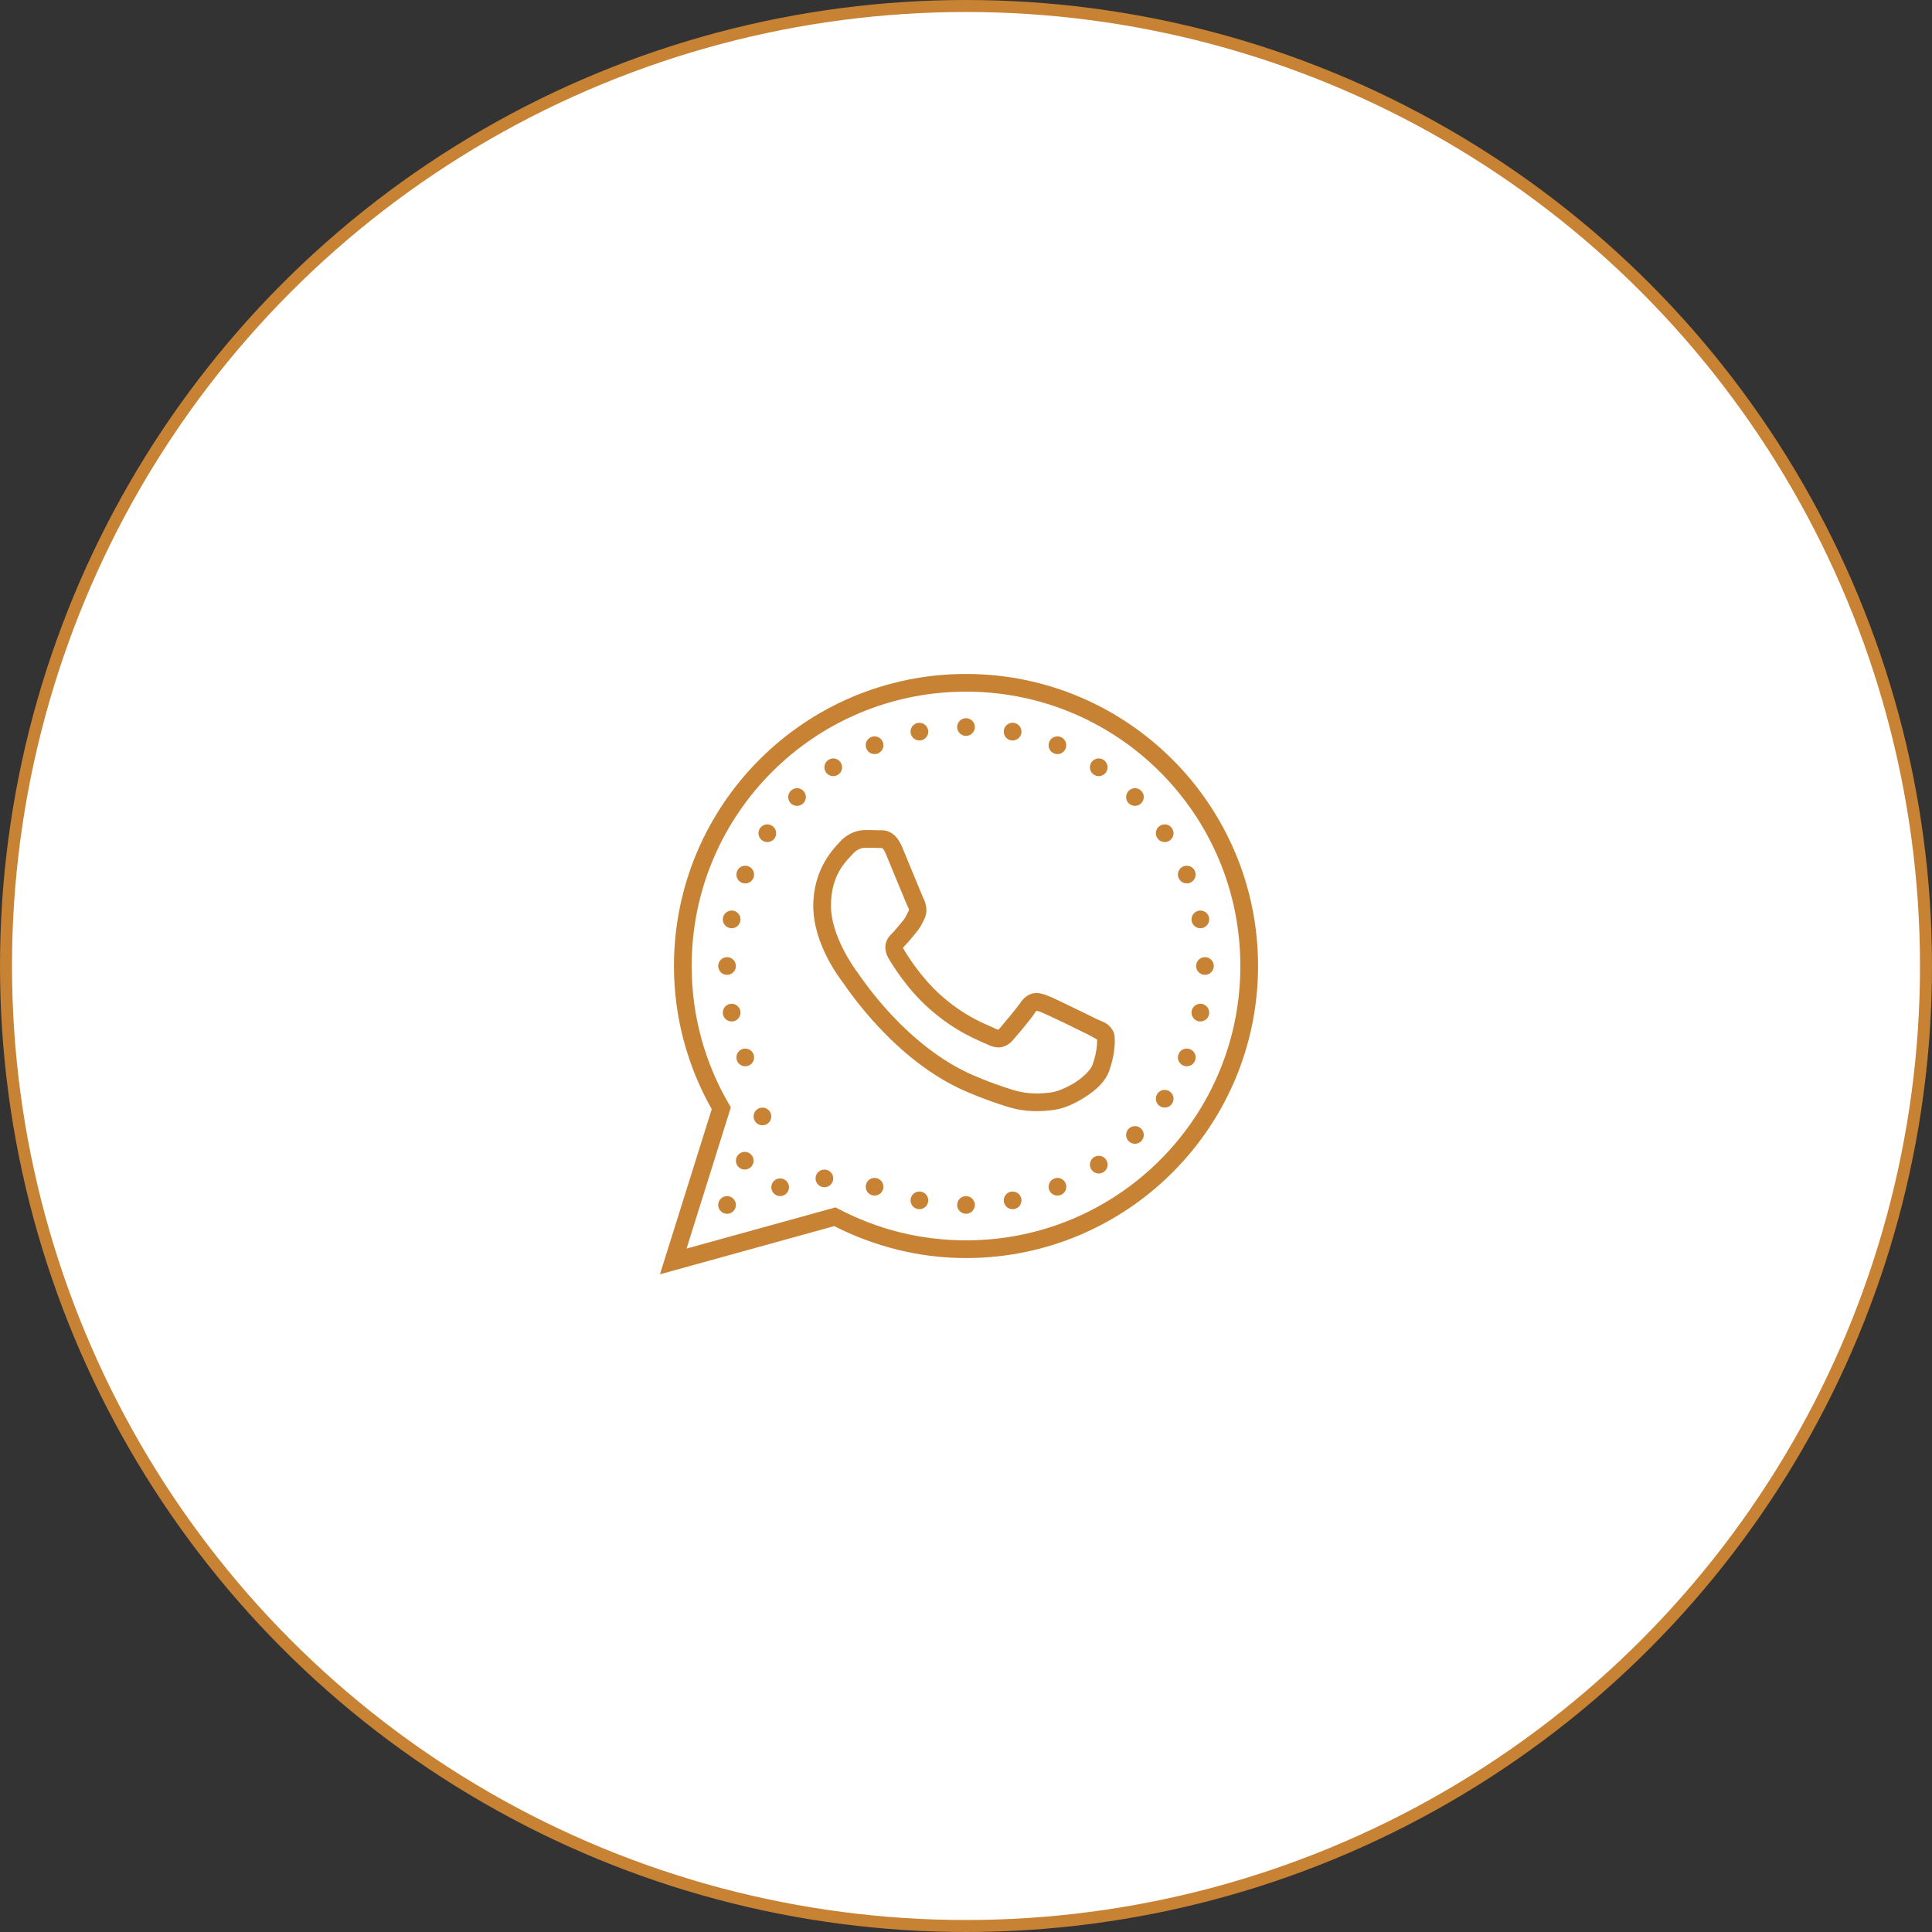 <?xml version="1.0" encoding="UTF-8"?> <svg xmlns="http://www.w3.org/2000/svg" width="161" height="161" viewBox="0 0 161 161" fill="none"><rect x="0" y="0" width="161" height="161" fill="#333333" stroke="none"/> <circle cx="80.5" cy="80.5" r="80" fill="white" stroke="#C78234"></circle> <rect width="59" height="59" transform="translate(51 51)" fill="white"></rect> <path d="M80.5 56.163C67.067 56.163 56.163 67.067 56.163 80.5C56.163 84.839 57.321 88.904 59.311 92.43L54.996 106.192L69.518 102.176C72.823 103.852 76.545 104.838 80.5 104.838C93.933 104.838 104.838 93.933 104.838 80.5C104.838 67.067 93.933 56.163 80.5 56.163ZM80.5 57.638C93.136 57.638 103.363 67.865 103.363 80.5C103.363 93.136 93.136 103.363 80.5 103.363C76.666 103.363 73.059 102.415 69.887 100.75L69.631 100.614L57.214 104.048L60.904 92.277L60.74 91.998C58.77 88.618 57.638 84.695 57.638 80.5C57.638 67.865 67.865 57.638 80.5 57.638ZM80.5 59.85C80.094 59.85 79.763 60.181 79.763 60.588C79.763 60.994 80.094 61.325 80.5 61.325C80.906 61.325 81.238 60.994 81.238 60.588C81.238 60.181 80.906 59.85 80.5 59.85ZM84.404 60.23C84.044 60.222 83.732 60.472 83.66 60.827C83.583 61.224 83.842 61.613 84.242 61.694C84.64 61.772 85.029 61.512 85.109 61.115C85.187 60.714 84.928 60.325 84.53 60.245C84.487 60.239 84.447 60.233 84.404 60.23ZM76.62 60.233C76.571 60.233 76.522 60.236 76.473 60.245C76.072 60.325 75.813 60.714 75.894 61.115C75.931 61.305 76.043 61.475 76.208 61.584C76.369 61.691 76.568 61.731 76.761 61.694C77.161 61.613 77.421 61.227 77.34 60.827C77.271 60.484 76.971 60.236 76.62 60.233ZM72.886 61.365C72.788 61.365 72.69 61.383 72.598 61.42C72.221 61.579 72.042 62.008 72.2 62.385C72.356 62.763 72.785 62.941 73.162 62.786C73.54 62.627 73.719 62.198 73.563 61.821C73.448 61.547 73.183 61.368 72.886 61.365ZM88.137 61.365C87.832 61.36 87.555 61.538 87.437 61.821C87.282 62.198 87.46 62.627 87.838 62.786C88.215 62.941 88.644 62.763 88.8 62.385C88.958 62.008 88.78 61.579 88.402 61.42C88.319 61.386 88.227 61.368 88.137 61.365ZM69.446 63.203C69.296 63.203 69.15 63.247 69.026 63.33C68.689 63.555 68.596 64.013 68.824 64.353C69.049 64.69 69.507 64.782 69.847 64.555C70.187 64.33 70.276 63.872 70.051 63.535C69.916 63.33 69.688 63.206 69.446 63.203ZM91.574 63.203C91.323 63.2 91.087 63.324 90.949 63.535C90.721 63.872 90.814 64.33 91.151 64.555C91.491 64.782 91.949 64.69 92.173 64.353C92.283 64.192 92.323 63.99 92.286 63.8C92.248 63.607 92.136 63.437 91.972 63.33C91.854 63.249 91.718 63.206 91.574 63.203ZM66.43 65.681C66.231 65.681 66.038 65.759 65.9 65.9C65.612 66.185 65.612 66.655 65.9 66.94C66.185 67.228 66.655 67.228 66.94 66.94C67.228 66.655 67.228 66.185 66.94 65.9C66.805 65.762 66.623 65.684 66.43 65.681ZM94.59 65.681C94.392 65.681 94.199 65.759 94.06 65.9C93.772 66.185 93.772 66.655 94.06 66.94C94.346 67.228 94.815 67.228 95.1 66.94C95.388 66.655 95.388 66.185 95.1 65.9C94.965 65.762 94.783 65.684 94.59 65.681ZM97.065 68.7C96.915 68.697 96.771 68.74 96.647 68.824C96.31 69.049 96.218 69.507 96.446 69.844C96.67 70.184 97.128 70.276 97.466 70.048C97.805 69.821 97.898 69.366 97.67 69.026C97.535 68.824 97.307 68.7 97.065 68.7ZM63.955 68.7C63.705 68.694 63.468 68.818 63.33 69.026C63.105 69.366 63.195 69.824 63.535 70.048C63.875 70.276 64.33 70.184 64.557 69.847C64.782 69.507 64.693 69.049 64.353 68.824C64.235 68.746 64.099 68.703 63.955 68.7ZM72.1 69.17C71.526 69.17 70.691 69.386 70.002 70.138C69.538 70.645 67.772 72.367 67.772 75.487C67.772 78.711 70.011 81.569 70.296 81.949C70.296 81.949 70.65 82.474 71.155 83.136C71.656 83.796 72.359 84.666 73.24 85.605C75.001 87.483 77.478 89.65 80.535 90.969C81.955 91.58 83.073 91.949 83.923 92.219C85.458 92.709 86.855 92.637 87.921 92.476C88.67 92.366 89.555 91.98 90.41 91.433C91.269 90.886 92.09 90.194 92.436 89.232V89.229C92.698 88.489 92.833 87.8 92.879 87.244C92.905 86.965 92.908 86.72 92.891 86.504C92.873 86.285 92.882 86.121 92.709 85.835C92.335 85.213 91.845 85.15 91.289 84.873C90.995 84.726 90.134 84.3 89.275 83.888C88.417 83.473 87.647 83.099 87.238 82.949C86.953 82.845 86.628 82.713 86.193 82.762C85.755 82.813 85.328 83.122 85.063 83.522C84.752 83.989 83.603 85.354 83.277 85.729C83.185 85.833 83.194 85.809 83.205 85.809C83.217 85.807 83.127 85.812 82.9 85.697C82.514 85.504 81.972 85.314 81.194 84.899C80.419 84.481 79.446 83.868 78.383 82.92C76.755 81.468 75.611 79.619 75.291 79.071V79.068C75.199 78.91 75.243 78.982 75.237 78.993C75.234 79.005 75.289 78.916 75.43 78.775L75.433 78.772C75.758 78.446 76.075 78.028 76.343 77.711C76.695 77.302 76.841 76.96 77.026 76.594C77.343 75.963 77.167 75.291 76.974 74.911C76.98 74.92 76.862 74.649 76.723 74.323C76.588 74.001 76.415 73.577 76.228 73.128C75.859 72.232 75.447 71.227 75.202 70.639C74.928 69.979 74.58 69.544 74.139 69.337C73.701 69.132 73.312 69.193 73.252 69.19H73.249C72.883 69.17 72.486 69.17 72.1 69.17ZM72.1 70.645C72.483 70.645 72.863 70.645 73.174 70.662H73.18C73.477 70.676 73.502 70.671 73.508 70.674C73.517 70.676 73.644 70.731 73.842 71.206V71.209C74.082 71.785 74.493 72.791 74.865 73.69C75.049 74.142 75.225 74.563 75.364 74.894C75.502 75.225 75.58 75.418 75.66 75.574V75.577C75.761 75.775 75.781 75.784 75.706 75.931C75.502 76.34 75.453 76.484 75.222 76.755C74.914 77.115 74.586 77.533 74.39 77.732C74.24 77.879 73.998 78.092 73.854 78.481C73.713 78.867 73.77 79.388 74.018 79.809C74.375 80.425 75.568 82.387 77.4 84.02C78.561 85.055 79.639 85.737 80.5 86.198C81.362 86.659 82.047 86.921 82.243 87.019C82.6 87.195 82.972 87.322 83.384 87.273C83.796 87.221 84.15 86.971 84.389 86.697C84.741 86.293 85.821 85.043 86.288 84.34C86.406 84.165 86.371 84.225 86.36 84.228C86.348 84.231 86.484 84.242 86.734 84.335C86.855 84.378 87.783 84.804 88.633 85.213C89.483 85.625 90.347 86.052 90.632 86.193C91.073 86.415 91.332 86.587 91.421 86.622C91.427 86.734 91.427 86.907 91.41 87.117C91.373 87.544 91.263 88.117 91.044 88.734V88.737C90.903 89.128 90.321 89.736 89.615 90.191C88.909 90.644 88.071 90.963 87.702 91.018C86.757 91.159 85.622 91.211 84.369 90.814C83.531 90.549 82.479 90.2 81.122 89.615H81.12C78.34 88.414 75.989 86.383 74.312 84.594C73.477 83.701 72.805 82.871 72.33 82.243C71.852 81.615 71.621 81.258 71.477 81.065C71.178 80.667 69.248 77.994 69.248 75.487C69.248 72.883 70.492 71.791 71.091 71.132C71.469 70.72 71.895 70.645 72.1 70.645ZM98.903 72.143C98.805 72.14 98.707 72.16 98.615 72.198C98.238 72.353 98.059 72.785 98.215 73.16C98.373 73.537 98.802 73.716 99.18 73.56C99.557 73.404 99.736 72.972 99.58 72.595C99.465 72.324 99.2 72.143 98.903 72.143ZM62.12 72.143C61.815 72.137 61.538 72.316 61.423 72.598C61.267 72.975 61.446 73.404 61.821 73.563C62.198 73.719 62.63 73.54 62.786 73.162C62.941 72.785 62.763 72.356 62.385 72.2C62.302 72.163 62.212 72.146 62.12 72.143ZM100.032 75.879C99.983 75.876 99.934 75.882 99.885 75.891C99.488 75.971 99.229 76.36 99.306 76.758C99.387 77.158 99.776 77.418 100.173 77.34C100.574 77.259 100.833 76.87 100.755 76.47C100.686 76.127 100.384 75.879 100.032 75.879ZM60.991 75.879C60.631 75.871 60.32 76.118 60.248 76.47C60.21 76.663 60.248 76.865 60.357 77.026C60.467 77.19 60.637 77.302 60.83 77.34C61.02 77.377 61.218 77.337 61.383 77.23C61.544 77.121 61.656 76.951 61.694 76.758C61.775 76.36 61.515 75.971 61.118 75.891C61.075 75.885 61.034 75.879 60.991 75.879ZM60.588 79.763C60.181 79.763 59.85 80.094 59.85 80.5C59.85 80.906 60.181 81.238 60.588 81.238C60.994 81.238 61.325 80.906 61.325 80.5C61.325 80.094 60.994 79.763 60.588 79.763ZM100.413 79.763C100.006 79.763 99.675 80.094 99.675 80.5C99.675 80.906 100.006 81.238 100.413 81.238C100.819 81.238 101.15 80.906 101.15 80.5C101.15 80.094 100.819 79.763 100.413 79.763ZM60.974 83.646C60.925 83.646 60.876 83.652 60.827 83.66C60.426 83.741 60.167 84.13 60.248 84.53C60.328 84.928 60.714 85.187 61.115 85.109C61.515 85.029 61.775 84.64 61.694 84.242C61.625 83.897 61.325 83.649 60.974 83.646ZM100.05 83.646C99.689 83.637 99.378 83.888 99.306 84.242C99.229 84.64 99.488 85.029 99.885 85.109C100.286 85.187 100.675 84.928 100.755 84.53C100.833 84.13 100.574 83.741 100.173 83.66C100.133 83.655 100.093 83.649 100.05 83.646ZM98.915 87.38C98.609 87.374 98.333 87.555 98.215 87.838C98.059 88.212 98.238 88.644 98.615 88.8C98.992 88.955 99.422 88.777 99.58 88.402C99.736 88.025 99.557 87.593 99.18 87.437C99.096 87.403 99.004 87.382 98.915 87.38ZM62.109 87.382C62.011 87.382 61.913 87.4 61.821 87.437C61.642 87.512 61.498 87.656 61.423 87.838C61.348 88.019 61.348 88.221 61.42 88.402C61.579 88.78 62.008 88.958 62.385 88.8C62.567 88.728 62.711 88.584 62.786 88.402C62.861 88.221 62.861 88.019 62.786 87.838C62.673 87.564 62.405 87.385 62.109 87.382ZM97.071 90.825C96.82 90.819 96.584 90.943 96.446 91.151C96.218 91.491 96.31 91.946 96.647 92.173C96.809 92.283 97.01 92.323 97.2 92.283C97.394 92.245 97.563 92.133 97.67 91.969C97.898 91.632 97.805 91.174 97.466 90.949C97.35 90.868 97.212 90.825 97.071 90.825ZM63.538 92.3C63.131 92.3 62.8 92.631 62.8 93.038C62.8 93.444 63.131 93.775 63.538 93.775C63.944 93.775 64.275 93.444 64.275 93.038C64.275 92.631 63.944 92.3 63.538 92.3ZM94.59 93.844C94.392 93.841 94.199 93.919 94.06 94.06C93.772 94.346 93.772 94.815 94.06 95.1C94.346 95.388 94.815 95.388 95.1 95.1C95.388 94.815 95.388 94.346 95.1 94.06C94.965 93.922 94.783 93.844 94.59 93.844ZM62.063 95.988C61.656 95.988 61.325 96.319 61.325 96.725C61.325 97.131 61.656 97.463 62.063 97.463C62.469 97.463 62.8 97.131 62.8 96.725C62.8 96.319 62.469 95.988 62.063 95.988ZM91.571 96.319C91.421 96.316 91.277 96.359 91.153 96.44C90.989 96.549 90.877 96.719 90.84 96.912C90.802 97.103 90.842 97.304 90.952 97.466C91.177 97.802 91.635 97.895 91.975 97.67C92.312 97.442 92.404 96.984 92.176 96.644C92.044 96.443 91.816 96.319 91.571 96.319ZM68.7 97.463C68.294 97.463 67.963 97.794 67.963 98.2C67.963 98.606 68.294 98.938 68.7 98.938C69.106 98.938 69.438 98.606 69.438 98.2C69.438 97.794 69.106 97.463 68.7 97.463ZM72.897 98.157C72.592 98.151 72.316 98.333 72.2 98.615C72.045 98.99 72.223 99.422 72.598 99.577C72.975 99.733 73.407 99.554 73.563 99.18C73.719 98.802 73.54 98.37 73.162 98.215C73.079 98.18 72.99 98.16 72.897 98.157ZM88.126 98.157C88.028 98.157 87.93 98.177 87.841 98.215C87.659 98.289 87.515 98.433 87.44 98.612C87.365 98.794 87.365 98.998 87.437 99.18C87.596 99.554 88.025 99.733 88.402 99.577C88.584 99.502 88.728 99.358 88.803 99.18C88.878 98.998 88.878 98.794 88.803 98.615C88.69 98.338 88.422 98.16 88.126 98.157ZM65.013 98.2C64.606 98.2 64.275 98.531 64.275 98.938C64.275 99.344 64.606 99.675 65.013 99.675C65.419 99.675 65.75 99.344 65.75 98.938C65.75 98.531 65.419 98.2 65.013 98.2ZM76.637 99.292C76.277 99.283 75.963 99.534 75.894 99.885C75.813 100.286 76.072 100.672 76.473 100.753C76.873 100.833 77.259 100.574 77.34 100.173C77.421 99.773 77.161 99.387 76.761 99.306C76.72 99.298 76.677 99.292 76.637 99.292ZM84.386 99.295C84.337 99.292 84.288 99.298 84.242 99.306C83.842 99.387 83.583 99.773 83.66 100.173C83.701 100.367 83.813 100.534 83.974 100.643C84.139 100.753 84.337 100.793 84.53 100.755C84.721 100.715 84.891 100.603 85 100.441C85.107 100.277 85.147 100.078 85.109 99.885C85.04 99.543 84.738 99.295 84.386 99.295ZM60.588 99.675C60.181 99.675 59.85 100.006 59.85 100.413C59.85 100.819 60.181 101.15 60.588 101.15C60.994 101.15 61.325 100.819 61.325 100.413C61.325 100.006 60.994 99.675 60.588 99.675ZM80.5 99.675C80.094 99.675 79.763 100.006 79.763 100.413C79.763 100.819 80.094 101.15 80.5 101.15C80.906 101.15 81.238 100.819 81.238 100.413C81.238 100.006 80.906 99.675 80.5 99.675Z" fill="#C78234"></path> </svg> 